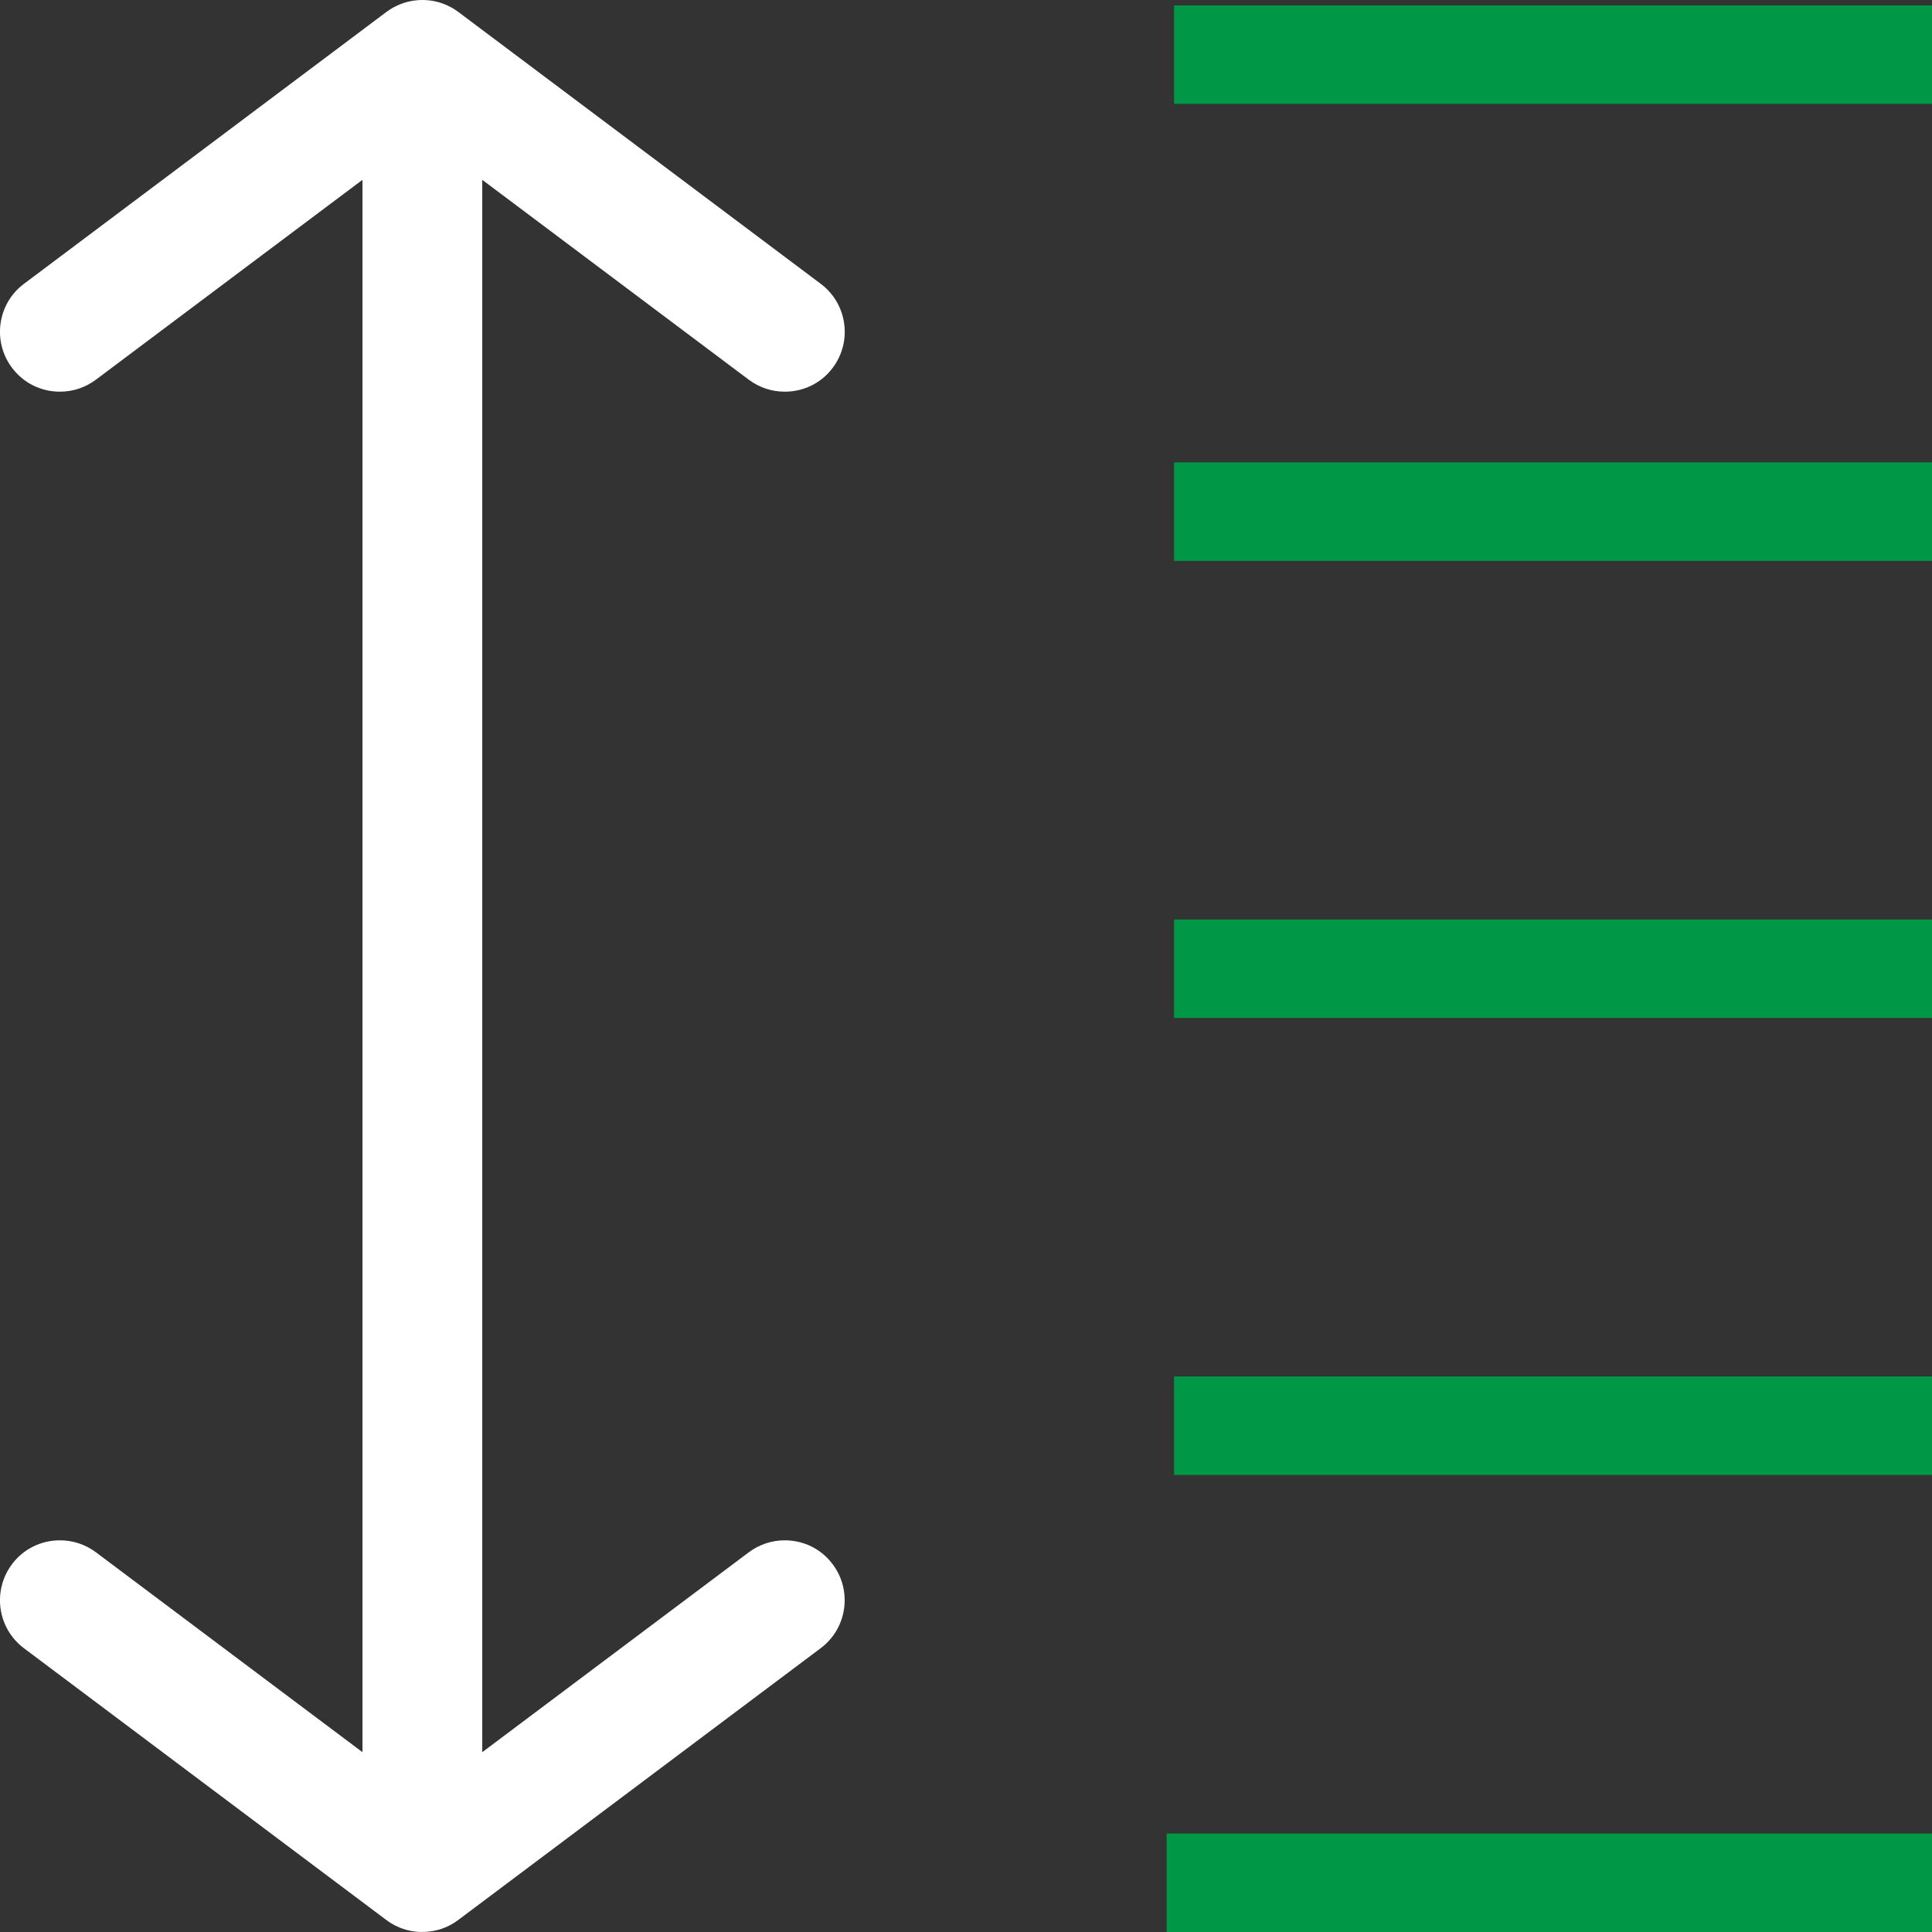 <?xml version="1.0" encoding="UTF-8"?>
<svg id="Vrstva_1" data-name="Vrstva 1" xmlns="http://www.w3.org/2000/svg" viewBox="0 0 260 260">
  <rect x="0" y="0" width="260" height="260" fill="#333333" stroke="none"/>
  <defs>
    <style>
      .cls-1 {
        fill: #fff;
        fill-rule: evenodd;
      }

      .cls-1, .cls-2 {
        stroke-width: 0px;
      }

      .cls-2 {
        fill: #009846;
      }
    </style>
  </defs>
  <rect class="cls-2" x="158" y=".73" width="103" height="13.25"/>
  <rect class="cls-2" x="158" y="62.23" width="103" height="13.25"/>
  <rect class="cls-2" x="158" y="123.74" width="103" height="13.25"/>
  <rect class="cls-2" x="158" y="185.24" width="103" height="13.25"/>
  <rect class="cls-2" x="157" y="246.75" width="103" height="13.25"/>
  <path class="cls-1" d="M56.7,260c-1.26-.02-2.5-.33-3.65-.94l-.13-.07c-.29-.16-.6-.35-.95-.62L3.22,221.81c-3.56-2.67-4.28-7.73-1.61-11.3,1.53-2.05,3.89-3.22,6.46-3.22,1.76,0,3.43.56,4.84,1.61l35.87,26.9V24.2L12.9,51.1c-1.41,1.05-3.08,1.61-4.83,1.61-2.57,0-4.92-1.17-6.46-3.22-2.67-3.56-1.95-8.63,1.61-11.29L52,1.61c.33-.24.64-.44.91-.59l.18-.09c1.12-.6,2.36-.91,3.67-.93h.22c1.26.02,2.5.33,3.64.94l.15.08c.28.15.59.35.95.62l48.74,36.56c3.56,2.67,4.28,7.73,1.61,11.29-1.53,2.05-3.89,3.22-6.46,3.22h0c-1.76,0-3.43-.56-4.84-1.61l-35.87-26.9v211.6l35.87-26.9c1.41-1.05,3.08-1.61,4.84-1.61,2.57,0,4.92,1.17,6.45,3.22,2.67,3.56,1.95,8.63-1.61,11.29l-48.78,36.58c-.33.25-.64.45-.91.59l-.16.09c-1.12.6-2.36.91-3.66.93h-.24Z"/>
</svg>